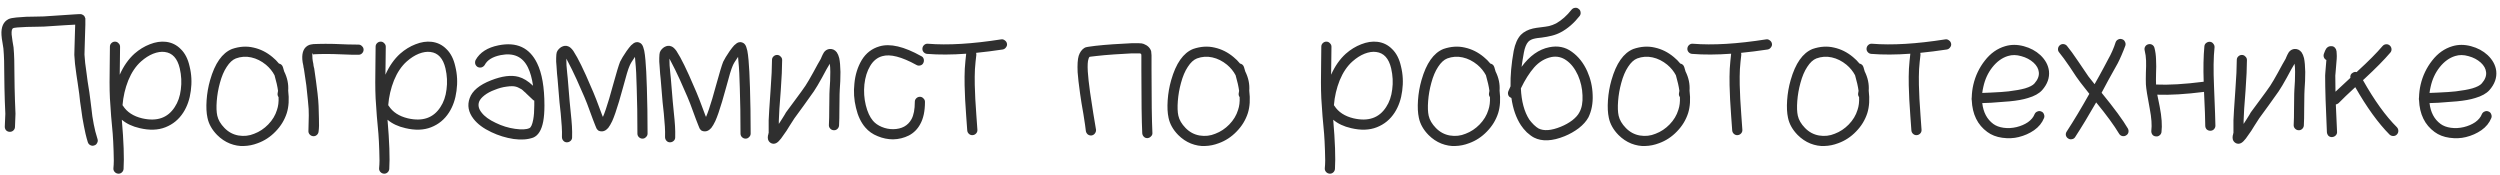 <?xml version="1.0" encoding="UTF-8"?> <svg xmlns="http://www.w3.org/2000/svg" width="257" height="18" viewBox="0 0 257 18" fill="none"> <path d="M0.494 12.974C0.53 12.338 0.548 11.912 0.548 11.696C0.548 11.468 0.53 11.03 0.494 10.382C0.47 9.734 0.458 9.284 0.458 9.032C0.446 8.744 0.44 8.318 0.44 7.754C0.44 7.19 0.434 6.692 0.422 6.26C0.41 5.816 0.386 5.39 0.35 4.982C0.35 4.922 0.32 4.73 0.26 4.406C0.2 4.082 0.164 3.812 0.152 3.596C0.104 2.768 0.35 2.222 0.89 1.958C1.046 1.886 1.31 1.832 1.682 1.796C1.946 1.772 2.288 1.748 2.708 1.724C2.948 1.724 3.278 1.718 3.698 1.706C4.118 1.694 4.382 1.688 4.49 1.688C4.514 1.688 5.24 1.64 6.668 1.544L7.748 1.472C7.904 1.472 8.018 1.466 8.09 1.454H8.198H8.252H8.288H8.342C8.378 1.466 8.408 1.478 8.432 1.49C8.516 1.514 8.588 1.562 8.648 1.634C8.684 1.67 8.708 1.712 8.72 1.76C8.744 1.796 8.756 1.826 8.756 1.85L8.774 1.886V1.94V2.012V2.138V2.534C8.762 2.762 8.75 3.158 8.738 3.722C8.714 4.334 8.702 4.742 8.702 4.946C8.69 5.33 8.684 5.552 8.684 5.612C8.708 6.116 8.78 6.758 8.9 7.538C8.9 7.586 8.936 7.862 9.008 8.366C9.092 8.87 9.152 9.248 9.188 9.5C9.2 9.62 9.236 9.896 9.296 10.328L9.404 11.192C9.416 11.336 9.446 11.588 9.494 11.948C9.554 12.296 9.602 12.572 9.638 12.776C9.686 12.98 9.74 13.226 9.8 13.514C9.872 13.79 9.95 14.06 10.034 14.324C10.07 14.456 10.052 14.582 9.98 14.702C9.92 14.834 9.818 14.918 9.674 14.954C9.542 15.002 9.41 14.99 9.278 14.918C9.158 14.858 9.074 14.756 9.026 14.612C8.942 14.348 8.864 14.06 8.792 13.748L8.63 12.974C8.582 12.758 8.528 12.464 8.468 12.092L8.36 11.318C8.336 11.162 8.294 10.874 8.234 10.454C8.186 10.022 8.156 9.752 8.144 9.644L7.982 8.51C7.91 8.018 7.868 7.742 7.856 7.682C7.736 6.878 7.664 6.2 7.64 5.648C7.64 5.576 7.646 5.336 7.658 4.928C7.658 4.712 7.67 4.298 7.694 3.686C7.706 3.146 7.718 2.762 7.73 2.534L6.74 2.588C5.588 2.672 4.85 2.72 4.526 2.732C4.43 2.732 4.166 2.738 3.734 2.75C3.314 2.762 2.984 2.768 2.744 2.768C2.348 2.792 2.03 2.81 1.79 2.822C1.538 2.846 1.394 2.87 1.358 2.894C1.226 2.954 1.172 3.17 1.196 3.542C1.208 3.71 1.238 3.938 1.286 4.226C1.346 4.562 1.382 4.778 1.394 4.874C1.43 5.282 1.454 5.714 1.466 6.17C1.478 6.614 1.484 7.13 1.484 7.718C1.484 8.306 1.49 8.732 1.502 8.996C1.502 9.212 1.514 9.656 1.538 10.328C1.574 10.988 1.592 11.444 1.592 11.696C1.592 11.948 1.574 12.41 1.538 13.082C1.526 13.226 1.46 13.346 1.34 13.442C1.232 13.526 1.106 13.562 0.962 13.55C0.818 13.538 0.698 13.478 0.602 13.37C0.518 13.25 0.482 13.118 0.494 12.974ZM12.595 10.814C12.619 10.838 12.637 10.862 12.649 10.886C13.057 11.522 13.711 11.948 14.611 12.164C16.123 12.512 17.239 12.128 17.959 11.012C18.295 10.508 18.505 9.902 18.589 9.194C18.685 8.486 18.649 7.766 18.481 7.034C18.241 6.002 17.725 5.438 16.933 5.342C16.573 5.294 16.177 5.354 15.745 5.522C15.325 5.69 14.911 5.954 14.503 6.314C13.963 6.794 13.525 7.442 13.189 8.258C12.865 9.074 12.667 9.926 12.595 10.814ZM11.659 17.294C11.707 16.838 11.713 16.244 11.677 15.512C11.653 14.792 11.623 14.204 11.587 13.748C11.551 13.28 11.497 12.68 11.425 11.948C11.365 11.204 11.323 10.592 11.299 10.112C11.275 9.596 11.263 9.044 11.263 8.456C11.263 7.856 11.269 7.196 11.281 6.476C11.293 5.744 11.299 5.186 11.299 4.802C11.299 4.658 11.347 4.538 11.443 4.442C11.551 4.334 11.677 4.28 11.821 4.28C11.965 4.28 12.085 4.334 12.181 4.442C12.289 4.538 12.343 4.658 12.343 4.802C12.343 5.174 12.337 5.702 12.325 6.386C12.313 7.058 12.307 7.49 12.307 7.682C12.703 6.794 13.207 6.074 13.819 5.522C14.311 5.09 14.839 4.766 15.403 4.55C15.979 4.322 16.531 4.238 17.059 4.298C17.659 4.37 18.169 4.622 18.589 5.054C19.021 5.474 19.321 6.062 19.489 6.818C19.693 7.634 19.735 8.474 19.615 9.338C19.507 10.19 19.249 10.934 18.841 11.57C18.385 12.278 17.773 12.782 17.005 13.082C16.249 13.382 15.367 13.412 14.359 13.172C13.615 13.004 13.003 12.716 12.523 12.308C12.715 14.54 12.775 16.226 12.703 17.366C12.691 17.51 12.631 17.63 12.523 17.726C12.415 17.822 12.289 17.864 12.145 17.852C12.001 17.84 11.881 17.78 11.785 17.672C11.689 17.564 11.647 17.438 11.659 17.294ZM28.636 9.986C28.54 9.854 28.51 9.71 28.546 9.554L28.582 9.338C28.522 8.894 28.402 8.36 28.222 7.736C28.006 7.328 27.712 6.968 27.34 6.656C26.872 6.272 26.368 6.02 25.828 5.9C25.288 5.78 24.76 5.816 24.244 6.008C23.908 6.14 23.596 6.428 23.308 6.872C23.02 7.304 22.786 7.856 22.606 8.528C22.438 9.14 22.33 9.758 22.282 10.382C22.234 11.018 22.252 11.522 22.336 11.894C22.432 12.326 22.678 12.746 23.074 13.154C23.482 13.574 23.962 13.832 24.514 13.928C25.078 14.024 25.618 13.964 26.134 13.748C26.674 13.544 27.154 13.226 27.574 12.794C28.006 12.35 28.306 11.852 28.474 11.3C28.606 10.916 28.66 10.478 28.636 9.986ZM29.626 9.32C29.734 10.196 29.686 10.964 29.482 11.624C29.254 12.332 28.87 12.962 28.33 13.514C27.802 14.066 27.19 14.468 26.494 14.72C26.026 14.9 25.552 14.996 25.072 15.008C24.604 15.032 24.124 14.948 23.632 14.756C23.152 14.564 22.714 14.27 22.318 13.874C21.79 13.334 21.46 12.746 21.328 12.11C21.22 11.618 21.19 11.018 21.238 10.31C21.286 9.602 21.406 8.912 21.598 8.24C22.09 6.512 22.84 5.444 23.848 5.036C24.616 4.772 25.354 4.724 26.062 4.892C26.77 5.048 27.418 5.372 28.006 5.864C28.258 6.068 28.48 6.29 28.672 6.53C28.888 6.578 29.026 6.704 29.086 6.908L29.212 7.34C29.536 7.988 29.674 8.648 29.626 9.32ZM31.707 13.442C31.731 12.782 31.743 12.26 31.743 11.876C31.755 11.492 31.725 10.976 31.653 10.328C31.593 9.68 31.539 9.164 31.491 8.78C31.443 8.384 31.365 7.85 31.257 7.178C31.257 7.154 31.251 7.124 31.239 7.088C31.239 7.04 31.227 6.986 31.203 6.926C31.191 6.866 31.185 6.812 31.185 6.764C31.125 6.512 31.089 6.29 31.077 6.098C31.029 5.33 31.263 4.838 31.779 4.622C31.875 4.586 32.025 4.556 32.229 4.532C32.385 4.52 32.577 4.514 32.805 4.514C33.177 4.502 33.675 4.502 34.299 4.514C34.647 4.526 35.127 4.544 35.739 4.568C36.351 4.58 36.723 4.586 36.855 4.586C36.999 4.586 37.119 4.64 37.215 4.748C37.323 4.844 37.377 4.964 37.377 5.108C37.377 5.252 37.323 5.378 37.215 5.486C37.119 5.582 36.999 5.63 36.855 5.63C36.747 5.63 36.555 5.63 36.279 5.63C36.015 5.618 35.685 5.606 35.289 5.594C34.905 5.582 34.569 5.57 34.281 5.558C33.669 5.546 33.183 5.546 32.823 5.558C32.619 5.558 32.451 5.564 32.319 5.576L32.175 5.594L32.121 5.45C32.097 5.462 32.097 5.654 32.121 6.026C32.133 6.17 32.163 6.35 32.211 6.566C32.211 6.602 32.217 6.656 32.229 6.728C32.253 6.8 32.265 6.86 32.265 6.908C32.277 6.956 32.289 6.998 32.301 7.034C32.373 7.562 32.433 7.988 32.481 8.312C32.529 8.624 32.583 9.05 32.643 9.59C32.703 10.13 32.739 10.562 32.751 10.886C32.763 11.21 32.775 11.648 32.787 12.2C32.811 12.74 32.799 13.178 32.751 13.514C32.739 13.658 32.679 13.778 32.571 13.874C32.463 13.97 32.337 14.012 32.193 14C32.049 13.988 31.929 13.928 31.833 13.82C31.737 13.712 31.695 13.586 31.707 13.442ZM39.909 10.814C39.933 10.838 39.951 10.862 39.963 10.886C40.371 11.522 41.025 11.948 41.925 12.164C43.437 12.512 44.553 12.128 45.273 11.012C45.609 10.508 45.819 9.902 45.903 9.194C45.999 8.486 45.963 7.766 45.795 7.034C45.555 6.002 45.039 5.438 44.247 5.342C43.887 5.294 43.491 5.354 43.059 5.522C42.639 5.69 42.225 5.954 41.817 6.314C41.277 6.794 40.839 7.442 40.503 8.258C40.179 9.074 39.981 9.926 39.909 10.814ZM38.973 17.294C39.021 16.838 39.027 16.244 38.991 15.512C38.967 14.792 38.937 14.204 38.901 13.748C38.865 13.28 38.811 12.68 38.739 11.948C38.679 11.204 38.637 10.592 38.613 10.112C38.589 9.596 38.577 9.044 38.577 8.456C38.577 7.856 38.583 7.196 38.595 6.476C38.607 5.744 38.613 5.186 38.613 4.802C38.613 4.658 38.661 4.538 38.757 4.442C38.865 4.334 38.991 4.28 39.135 4.28C39.279 4.28 39.399 4.334 39.495 4.442C39.603 4.538 39.657 4.658 39.657 4.802C39.657 5.174 39.651 5.702 39.639 6.386C39.627 7.058 39.621 7.49 39.621 7.682C40.017 6.794 40.521 6.074 41.133 5.522C41.625 5.09 42.153 4.766 42.717 4.55C43.293 4.322 43.845 4.238 44.373 4.298C44.973 4.37 45.483 4.622 45.903 5.054C46.335 5.474 46.635 6.062 46.803 6.818C47.007 7.634 47.049 8.474 46.929 9.338C46.821 10.19 46.563 10.934 46.155 11.57C45.699 12.278 45.087 12.782 44.319 13.082C43.563 13.382 42.681 13.412 41.673 13.172C40.929 13.004 40.317 12.716 39.837 12.308C40.029 14.54 40.089 16.226 40.017 17.366C40.005 17.51 39.945 17.63 39.837 17.726C39.729 17.822 39.603 17.864 39.459 17.852C39.315 17.84 39.195 17.78 39.099 17.672C39.003 17.564 38.961 17.438 38.973 17.294ZM54.924 10.346C54.852 10.322 54.792 10.28 54.744 10.22L54.438 9.932L54.132 9.644C54.084 9.584 54 9.506 53.88 9.41C53.772 9.302 53.682 9.224 53.61 9.176C53.538 9.128 53.448 9.08 53.34 9.032C53.232 8.972 53.124 8.93 53.016 8.906C52.8 8.846 52.488 8.846 52.08 8.906C51.684 8.954 51.282 9.062 50.874 9.23C50.442 9.386 50.082 9.578 49.794 9.806C49.518 10.022 49.338 10.238 49.254 10.454C49.122 10.826 49.206 11.198 49.506 11.57C49.806 11.966 50.292 12.32 50.964 12.632C51.6 12.944 52.26 13.148 52.944 13.244C53.628 13.34 54.12 13.316 54.42 13.172C54.588 13.1 54.72 12.806 54.816 12.29C54.888 11.906 54.924 11.426 54.924 10.85V10.346ZM48.894 6.17C49.326 5.39 50.112 4.886 51.252 4.658C53.112 4.286 54.432 4.898 55.212 6.494C55.716 7.514 55.968 8.966 55.968 10.85C55.968 11.498 55.926 12.044 55.842 12.488C55.674 13.376 55.332 13.928 54.816 14.144C54.252 14.348 53.58 14.396 52.8 14.288C52.008 14.168 51.246 13.934 50.514 13.586C49.698 13.202 49.086 12.746 48.678 12.218C48.15 11.534 48.018 10.826 48.282 10.094C48.546 9.338 49.278 8.726 50.478 8.258C51.606 7.814 52.548 7.694 53.304 7.898C53.796 8.03 54.294 8.336 54.798 8.816C54.69 8.06 54.516 7.436 54.276 6.944C53.736 5.828 52.8 5.402 51.468 5.666C50.64 5.834 50.094 6.17 49.83 6.674C49.758 6.794 49.65 6.878 49.506 6.926C49.374 6.962 49.242 6.95 49.11 6.89C48.99 6.818 48.906 6.716 48.858 6.584C48.822 6.44 48.834 6.302 48.894 6.17ZM57.768 14.09C57.78 13.73 57.774 13.37 57.75 13.01C57.726 12.65 57.69 12.2 57.642 11.66L57.516 10.508C57.396 9.152 57.33 8.354 57.318 8.114C57.318 8.078 57.3 7.904 57.264 7.592C57.24 7.28 57.222 7.016 57.21 6.8C57.174 6.464 57.162 6.188 57.174 5.972C57.174 5.828 57.18 5.708 57.192 5.612C57.204 5.456 57.24 5.33 57.3 5.234C57.396 5.078 57.528 4.946 57.696 4.838C57.948 4.694 58.188 4.67 58.416 4.766C58.584 4.826 58.758 4.982 58.938 5.234C59.046 5.402 59.178 5.624 59.334 5.9C59.586 6.356 59.886 6.968 60.234 7.736C60.822 9.044 61.254 10.082 61.53 10.85L61.908 11.858L61.98 12.02C62.16 11.612 62.376 10.982 62.628 10.13L63.024 8.726C63.192 8.114 63.336 7.61 63.456 7.214C63.576 6.818 63.672 6.53 63.744 6.35C63.876 6.074 64.098 5.708 64.41 5.252C64.59 5 64.746 4.802 64.878 4.658C64.986 4.562 65.082 4.484 65.166 4.424C65.406 4.292 65.634 4.298 65.85 4.442C65.97 4.526 66.06 4.658 66.12 4.838C66.156 4.934 66.192 5.06 66.228 5.216C66.276 5.456 66.318 5.786 66.354 6.206C66.414 6.854 66.462 7.79 66.498 9.014C66.546 10.478 66.57 12.05 66.57 13.73C66.57 13.874 66.516 13.994 66.408 14.09C66.312 14.198 66.192 14.252 66.048 14.252C65.904 14.252 65.778 14.198 65.67 14.09C65.574 13.994 65.526 13.874 65.526 13.73C65.526 11.966 65.502 10.406 65.454 9.05C65.43 7.898 65.382 6.98 65.31 6.296L65.274 5.846C64.986 6.254 64.8 6.566 64.716 6.782C64.644 6.938 64.554 7.196 64.446 7.556C64.338 7.916 64.206 8.39 64.05 8.978L63.636 10.436C63.372 11.324 63.138 11.996 62.934 12.452C62.79 12.752 62.652 12.986 62.52 13.154C62.256 13.454 61.968 13.562 61.656 13.478C61.608 13.466 61.56 13.448 61.512 13.424C61.464 13.388 61.434 13.358 61.422 13.334L61.386 13.298C61.374 13.274 61.362 13.256 61.35 13.244C61.338 13.22 61.326 13.202 61.314 13.19C61.302 13.166 61.29 13.136 61.278 13.1L61.188 12.884L60.936 12.236L60.558 11.21C60.33 10.55 59.904 9.536 59.28 8.168C58.932 7.412 58.644 6.824 58.416 6.404C58.344 6.26 58.278 6.134 58.218 6.026C58.218 6.206 58.224 6.44 58.236 6.728C58.26 6.944 58.284 7.208 58.308 7.52C58.344 7.832 58.362 8.006 58.362 8.042C58.374 8.282 58.44 9.08 58.56 10.436C58.572 10.604 58.608 10.97 58.668 11.534C58.728 12.086 58.77 12.56 58.794 12.956C58.818 13.352 58.824 13.742 58.812 14.126C58.812 14.27 58.758 14.39 58.65 14.486C58.542 14.582 58.416 14.63 58.272 14.63C58.128 14.63 58.008 14.576 57.912 14.468C57.816 14.36 57.768 14.234 57.768 14.09ZM68.367 14.09C68.379 13.73 68.373 13.37 68.349 13.01C68.325 12.65 68.288 12.2 68.24 11.66L68.115 10.508C67.995 9.152 67.928 8.354 67.916 8.114C67.916 8.078 67.898 7.904 67.862 7.592C67.838 7.28 67.82 7.016 67.808 6.8C67.772 6.464 67.76 6.188 67.772 5.972C67.772 5.828 67.778 5.708 67.79 5.612C67.802 5.456 67.838 5.33 67.898 5.234C67.995 5.078 68.126 4.946 68.294 4.838C68.546 4.694 68.787 4.67 69.014 4.766C69.183 4.826 69.356 4.982 69.537 5.234C69.644 5.402 69.776 5.624 69.933 5.9C70.184 6.356 70.484 6.968 70.832 7.736C71.421 9.044 71.853 10.082 72.129 10.85L72.507 11.858L72.579 12.02C72.758 11.612 72.975 10.982 73.227 10.13L73.623 8.726C73.79 8.114 73.934 7.61 74.055 7.214C74.174 6.818 74.27 6.53 74.343 6.35C74.475 6.074 74.697 5.708 75.008 5.252C75.189 5 75.344 4.802 75.477 4.658C75.585 4.562 75.68 4.484 75.764 4.424C76.004 4.292 76.233 4.298 76.448 4.442C76.569 4.526 76.659 4.658 76.719 4.838C76.754 4.934 76.79 5.06 76.826 5.216C76.874 5.456 76.916 5.786 76.953 6.206C77.013 6.854 77.061 7.79 77.097 9.014C77.144 10.478 77.168 12.05 77.168 13.73C77.168 13.874 77.115 13.994 77.007 14.09C76.91 14.198 76.79 14.252 76.647 14.252C76.502 14.252 76.376 14.198 76.269 14.09C76.172 13.994 76.124 13.874 76.124 13.73C76.124 11.966 76.1 10.406 76.052 9.05C76.028 7.898 75.981 6.98 75.909 6.296L75.873 5.846C75.585 6.254 75.398 6.566 75.314 6.782C75.243 6.938 75.153 7.196 75.044 7.556C74.936 7.916 74.805 8.39 74.648 8.978L74.234 10.436C73.971 11.324 73.737 11.996 73.532 12.452C73.388 12.752 73.251 12.986 73.118 13.154C72.855 13.454 72.567 13.562 72.254 13.478C72.207 13.466 72.159 13.448 72.111 13.424C72.062 13.388 72.032 13.358 72.02 13.334L71.984 13.298C71.972 13.274 71.96 13.256 71.948 13.244C71.936 13.22 71.924 13.202 71.912 13.19C71.9 13.166 71.888 13.136 71.876 13.1L71.787 12.884L71.534 12.236L71.156 11.21C70.928 10.55 70.502 9.536 69.879 8.168C69.531 7.412 69.243 6.824 69.014 6.404C68.942 6.26 68.876 6.134 68.817 6.026C68.817 6.206 68.823 6.44 68.835 6.728C68.859 6.944 68.882 7.208 68.906 7.52C68.942 7.832 68.96 8.006 68.96 8.042C68.972 8.282 69.038 9.08 69.159 10.436C69.171 10.604 69.207 10.97 69.266 11.534C69.326 12.086 69.368 12.56 69.392 12.956C69.416 13.352 69.422 13.742 69.41 14.126C69.41 14.27 69.356 14.39 69.249 14.486C69.141 14.582 69.014 14.63 68.871 14.63C68.727 14.63 68.606 14.576 68.51 14.468C68.415 14.36 68.367 14.234 68.367 14.09ZM80.405 6.17C80.405 6.926 80.357 7.976 80.261 9.32C80.141 10.772 80.075 11.798 80.063 12.398V12.74L80.387 12.236L80.657 11.804C80.729 11.684 80.777 11.6 80.801 11.552L81.773 10.238C82.229 9.626 82.571 9.152 82.799 8.816C83.003 8.504 83.267 8.054 83.591 7.466C83.951 6.794 84.215 6.32 84.383 6.044C84.407 6.008 84.419 5.978 84.419 5.954C84.431 5.93 84.449 5.888 84.473 5.828L84.563 5.63C84.719 5.27 84.959 5.072 85.283 5.036C85.583 5.012 85.829 5.126 86.021 5.378C86.129 5.534 86.213 5.732 86.273 5.972C86.345 6.32 86.387 6.794 86.399 7.394C86.399 7.682 86.393 7.994 86.381 8.33C86.369 8.654 86.351 8.954 86.327 9.23C86.315 9.494 86.309 9.644 86.309 9.68C86.297 9.896 86.291 10.388 86.291 11.156C86.291 11.912 86.279 12.494 86.255 12.902C86.243 13.046 86.183 13.166 86.075 13.262C85.967 13.358 85.841 13.4 85.697 13.388C85.553 13.376 85.433 13.316 85.337 13.208C85.241 13.1 85.199 12.974 85.211 12.83C85.235 12.422 85.247 11.846 85.247 11.102C85.247 10.358 85.253 9.872 85.265 9.644C85.265 9.608 85.271 9.464 85.283 9.212C85.307 8.948 85.325 8.654 85.337 8.33C85.349 7.994 85.355 7.682 85.355 7.394C85.355 7.058 85.337 6.776 85.301 6.548C85.289 6.56 85.283 6.572 85.283 6.584C85.115 6.848 84.857 7.31 84.509 7.97C84.173 8.582 83.891 9.056 83.663 9.392C83.435 9.728 83.093 10.208 82.637 10.832L81.665 12.164L81.503 12.416L81.179 12.92L80.855 13.442C80.639 13.766 80.453 14.03 80.297 14.234C80.201 14.354 80.117 14.45 80.045 14.522C79.889 14.678 79.733 14.762 79.577 14.774C79.421 14.786 79.283 14.744 79.163 14.648C79.055 14.564 78.983 14.45 78.947 14.306C78.923 14.198 78.923 14.072 78.947 13.928C78.959 13.928 78.977 13.856 79.001 13.712L79.019 13.658V12.362C79.031 11.966 79.097 10.922 79.217 9.23C79.313 7.922 79.361 6.902 79.361 6.17C79.361 6.026 79.409 5.906 79.505 5.81C79.613 5.702 79.739 5.648 79.883 5.648C80.027 5.648 80.147 5.702 80.243 5.81C80.351 5.906 80.405 6.026 80.405 6.17ZM94.205 6.674C92.681 5.834 91.511 5.534 90.695 5.774C90.179 5.918 89.765 6.254 89.453 6.782C89.141 7.298 88.943 7.934 88.859 8.69C88.787 9.41 88.835 10.118 89.003 10.814C89.171 11.498 89.417 12.032 89.741 12.416C89.969 12.68 90.269 12.89 90.641 13.046C91.013 13.202 91.403 13.28 91.811 13.28C92.699 13.268 93.329 12.926 93.701 12.254C93.929 11.834 94.043 11.24 94.043 10.472C94.043 10.328 94.091 10.208 94.187 10.112C94.295 10.004 94.421 9.95 94.565 9.95C94.709 9.95 94.829 10.004 94.925 10.112C95.033 10.208 95.087 10.328 95.087 10.472C95.087 11.42 94.925 12.182 94.601 12.758C94.325 13.274 93.935 13.664 93.431 13.928C92.927 14.18 92.387 14.312 91.811 14.324C91.271 14.324 90.743 14.216 90.227 14C89.711 13.796 89.285 13.496 88.949 13.1C88.505 12.584 88.187 11.912 87.995 11.084C87.791 10.256 87.737 9.422 87.833 8.582C87.917 7.682 88.169 6.878 88.589 6.17C89.021 5.462 89.627 4.994 90.407 4.766C91.499 4.442 92.933 4.778 94.709 5.774C94.841 5.834 94.925 5.936 94.961 6.08C94.997 6.224 94.979 6.362 94.907 6.494C94.847 6.614 94.745 6.692 94.601 6.728C94.457 6.764 94.325 6.746 94.205 6.674ZM100.368 5.63C100.308 6.11 100.26 6.602 100.224 7.106C100.2 7.598 100.194 8.138 100.206 8.726C100.23 9.314 100.248 9.794 100.26 10.166C100.284 10.538 100.32 11.09 100.368 11.822C100.428 12.542 100.464 13.046 100.476 13.334C100.488 13.478 100.446 13.604 100.35 13.712C100.254 13.82 100.134 13.88 99.99 13.892C99.846 13.904 99.72 13.862 99.612 13.766C99.504 13.67 99.444 13.55 99.432 13.406C99.42 13.13 99.384 12.632 99.324 11.912C99.276 11.18 99.24 10.622 99.216 10.238C99.204 9.854 99.186 9.362 99.162 8.762C99.15 8.15 99.156 7.586 99.18 7.07C99.216 6.542 99.264 6.026 99.324 5.522C97.848 5.63 96.51 5.636 95.31 5.54C95.166 5.528 95.046 5.468 94.95 5.36C94.854 5.252 94.812 5.126 94.824 4.982C94.836 4.838 94.896 4.718 95.004 4.622C95.112 4.526 95.238 4.484 95.382 4.496C97.434 4.664 99.948 4.514 102.924 4.046C103.056 4.022 103.182 4.058 103.302 4.154C103.422 4.238 103.494 4.352 103.518 4.496C103.542 4.628 103.506 4.754 103.41 4.874C103.326 4.994 103.212 5.066 103.068 5.09C102.108 5.234 101.202 5.348 100.35 5.432C100.362 5.492 100.368 5.558 100.368 5.63ZM111.987 5.846C111.975 5.846 111.963 5.852 111.951 5.864L111.987 5.846ZM111.627 13.478C111.603 13.214 111.519 12.632 111.375 11.732C111.231 10.94 111.117 10.238 111.033 9.626C110.901 8.69 110.817 7.958 110.781 7.43C110.745 6.662 110.781 6.098 110.889 5.738C111.009 5.378 111.195 5.114 111.447 4.946C111.507 4.898 111.597 4.862 111.717 4.838C111.777 4.826 111.849 4.814 111.933 4.802C112.101 4.778 112.323 4.748 112.599 4.712C113.127 4.652 113.739 4.598 114.435 4.55C115.179 4.502 115.815 4.466 116.343 4.442H117.045C117.285 4.442 117.459 4.466 117.567 4.514C117.975 4.67 118.233 4.922 118.341 5.27C118.353 5.318 118.359 5.39 118.359 5.486C118.371 5.534 118.377 5.6 118.377 5.684V6.26V7.268C118.377 10.268 118.407 12.398 118.467 13.658C118.479 13.802 118.431 13.922 118.323 14.018C118.227 14.126 118.107 14.186 117.963 14.198C117.819 14.21 117.693 14.162 117.585 14.054C117.489 13.958 117.435 13.838 117.423 13.694C117.363 12.434 117.333 10.292 117.333 7.268V6.26V5.702C117.333 5.642 117.327 5.594 117.315 5.558C117.291 5.534 117.255 5.51 117.207 5.486C117.219 5.498 117.213 5.498 117.189 5.486H117.009H116.361C115.857 5.51 115.245 5.546 114.525 5.594C113.829 5.642 113.223 5.696 112.707 5.756C112.455 5.78 112.251 5.804 112.095 5.828C112.047 5.84 112.017 5.846 112.005 5.846C111.957 5.894 111.921 5.966 111.897 6.062C111.813 6.29 111.789 6.722 111.825 7.358C111.861 7.91 111.939 8.618 112.059 9.482C112.131 9.998 112.239 10.706 112.383 11.606C112.539 12.506 112.635 13.082 112.671 13.334C112.683 13.478 112.641 13.61 112.545 13.73C112.461 13.838 112.347 13.904 112.203 13.928C112.071 13.94 111.945 13.904 111.825 13.82C111.717 13.724 111.651 13.61 111.627 13.478ZM127.435 9.986C127.339 9.854 127.309 9.71 127.345 9.554L127.381 9.338C127.321 8.894 127.201 8.36 127.021 7.736C126.805 7.328 126.511 6.968 126.139 6.656C125.671 6.272 125.167 6.02 124.627 5.9C124.087 5.78 123.559 5.816 123.043 6.008C122.707 6.14 122.395 6.428 122.107 6.872C121.819 7.304 121.585 7.856 121.405 8.528C121.237 9.14 121.129 9.758 121.081 10.382C121.033 11.018 121.051 11.522 121.135 11.894C121.231 12.326 121.477 12.746 121.873 13.154C122.281 13.574 122.761 13.832 123.313 13.928C123.877 14.024 124.417 13.964 124.933 13.748C125.473 13.544 125.953 13.226 126.373 12.794C126.805 12.35 127.105 11.852 127.273 11.3C127.405 10.916 127.459 10.478 127.435 9.986ZM128.425 9.32C128.533 10.196 128.485 10.964 128.281 11.624C128.053 12.332 127.669 12.962 127.129 13.514C126.601 14.066 125.989 14.468 125.293 14.72C124.825 14.9 124.351 14.996 123.871 15.008C123.403 15.032 122.923 14.948 122.431 14.756C121.951 14.564 121.513 14.27 121.117 13.874C120.589 13.334 120.259 12.746 120.127 12.11C120.019 11.618 119.989 11.018 120.037 10.31C120.085 9.602 120.205 8.912 120.397 8.24C120.889 6.512 121.639 5.444 122.647 5.036C123.415 4.772 124.153 4.724 124.861 4.892C125.569 5.048 126.217 5.372 126.805 5.864C127.057 6.068 127.279 6.29 127.471 6.53C127.687 6.578 127.825 6.704 127.885 6.908L128.011 7.34C128.335 7.988 128.473 8.648 128.425 9.32ZM137.126 10.814C137.15 10.838 137.168 10.862 137.18 10.886C137.588 11.522 138.242 11.948 139.142 12.164C140.654 12.512 141.77 12.128 142.49 11.012C142.826 10.508 143.036 9.902 143.12 9.194C143.216 8.486 143.18 7.766 143.012 7.034C142.772 6.002 142.256 5.438 141.464 5.342C141.104 5.294 140.708 5.354 140.276 5.522C139.856 5.69 139.442 5.954 139.034 6.314C138.494 6.794 138.056 7.442 137.72 8.258C137.396 9.074 137.198 9.926 137.126 10.814ZM136.19 17.294C136.238 16.838 136.244 16.244 136.208 15.512C136.184 14.792 136.154 14.204 136.118 13.748C136.082 13.28 136.028 12.68 135.956 11.948C135.896 11.204 135.854 10.592 135.83 10.112C135.806 9.596 135.794 9.044 135.794 8.456C135.794 7.856 135.8 7.196 135.812 6.476C135.824 5.744 135.83 5.186 135.83 4.802C135.83 4.658 135.878 4.538 135.974 4.442C136.082 4.334 136.208 4.28 136.352 4.28C136.496 4.28 136.616 4.334 136.712 4.442C136.82 4.538 136.874 4.658 136.874 4.802C136.874 5.174 136.868 5.702 136.856 6.386C136.844 7.058 136.838 7.49 136.838 7.682C137.234 6.794 137.738 6.074 138.35 5.522C138.842 5.09 139.37 4.766 139.934 4.55C140.51 4.322 141.062 4.238 141.59 4.298C142.19 4.37 142.7 4.622 143.12 5.054C143.552 5.474 143.852 6.062 144.02 6.818C144.224 7.634 144.266 8.474 144.146 9.338C144.038 10.19 143.78 10.934 143.372 11.57C142.916 12.278 142.304 12.782 141.536 13.082C140.78 13.382 139.898 13.412 138.89 13.172C138.146 13.004 137.534 12.716 137.054 12.308C137.246 14.54 137.306 16.226 137.234 17.366C137.222 17.51 137.162 17.63 137.054 17.726C136.946 17.822 136.82 17.864 136.676 17.852C136.532 17.84 136.412 17.78 136.316 17.672C136.22 17.564 136.178 17.438 136.19 17.294ZM153.167 9.986C153.071 9.854 153.041 9.71 153.077 9.554L153.113 9.338C153.053 8.894 152.933 8.36 152.753 7.736C152.537 7.328 152.243 6.968 151.871 6.656C151.403 6.272 150.899 6.02 150.359 5.9C149.819 5.78 149.291 5.816 148.775 6.008C148.439 6.14 148.127 6.428 147.839 6.872C147.551 7.304 147.317 7.856 147.137 8.528C146.969 9.14 146.861 9.758 146.813 10.382C146.765 11.018 146.783 11.522 146.867 11.894C146.963 12.326 147.209 12.746 147.605 13.154C148.013 13.574 148.493 13.832 149.045 13.928C149.609 14.024 150.149 13.964 150.665 13.748C151.205 13.544 151.685 13.226 152.105 12.794C152.537 12.35 152.837 11.852 153.005 11.3C153.137 10.916 153.191 10.478 153.167 9.986ZM154.157 9.32C154.265 10.196 154.217 10.964 154.013 11.624C153.785 12.332 153.401 12.962 152.861 13.514C152.333 14.066 151.721 14.468 151.025 14.72C150.557 14.9 150.083 14.996 149.603 15.008C149.135 15.032 148.655 14.948 148.163 14.756C147.683 14.564 147.245 14.27 146.849 13.874C146.321 13.334 145.991 12.746 145.859 12.11C145.751 11.618 145.721 11.018 145.769 10.31C145.817 9.602 145.937 8.912 146.129 8.24C146.621 6.512 147.371 5.444 148.379 5.036C149.147 4.772 149.885 4.724 150.593 4.892C151.301 5.048 151.949 5.372 152.537 5.864C152.789 6.068 153.011 6.29 153.203 6.53C153.419 6.578 153.557 6.704 153.617 6.908L153.743 7.34C154.067 7.988 154.205 8.648 154.157 9.32ZM156.346 9.086C156.406 10.418 156.694 11.486 157.21 12.29C157.33 12.458 157.486 12.638 157.678 12.83C157.87 13.01 158.032 13.136 158.164 13.208C158.716 13.484 159.478 13.424 160.45 13.028C160.894 12.848 161.29 12.626 161.638 12.362C161.986 12.086 162.226 11.816 162.358 11.552C162.61 11.108 162.718 10.526 162.682 9.806C162.658 9.086 162.502 8.396 162.214 7.736C161.902 7.052 161.506 6.542 161.026 6.206C160.558 5.87 160.042 5.756 159.478 5.864C158.806 6.008 158.218 6.362 157.714 6.926C157.222 7.49 156.766 8.21 156.346 9.086ZM162.394 1.634C161.806 2.378 161.164 2.936 160.468 3.308C160.18 3.464 159.868 3.584 159.532 3.668C159.196 3.752 158.842 3.818 158.47 3.866C158.11 3.902 157.888 3.932 157.804 3.956C157.492 4.016 157.258 4.13 157.102 4.298C156.898 4.526 156.748 4.898 156.652 5.414C156.556 5.942 156.478 6.428 156.418 6.872C157.246 5.744 158.194 5.072 159.262 4.856C160.138 4.676 160.912 4.832 161.584 5.324C162.256 5.804 162.784 6.47 163.168 7.322C163.516 8.102 163.702 8.918 163.726 9.77C163.762 10.622 163.618 11.384 163.294 12.056C163.078 12.452 162.748 12.824 162.304 13.172C161.86 13.508 161.374 13.784 160.846 14C159.574 14.516 158.524 14.564 157.696 14.144C157.468 14.024 157.222 13.844 156.958 13.604C156.706 13.352 156.502 13.106 156.346 12.866C155.854 12.11 155.53 11.18 155.374 10.076C155.362 10.064 155.344 10.052 155.32 10.04C155.188 9.992 155.098 9.902 155.05 9.77C155.002 9.626 155.008 9.488 155.068 9.356L155.284 8.87C155.26 7.778 155.368 6.566 155.608 5.234C155.752 4.502 155.998 3.95 156.346 3.578C156.658 3.266 157.072 3.05 157.588 2.93C157.804 2.882 158.074 2.84 158.398 2.804C158.722 2.768 159.004 2.726 159.244 2.678C159.484 2.618 159.724 2.528 159.964 2.408C160.54 2.084 161.074 1.61 161.566 0.986C161.662 0.878 161.776 0.818 161.908 0.806C162.052 0.782 162.178 0.818 162.286 0.914C162.406 0.998 162.472 1.112 162.484 1.256C162.508 1.388 162.478 1.514 162.394 1.634ZM172.695 9.986C172.599 9.854 172.569 9.71 172.605 9.554L172.641 9.338C172.581 8.894 172.461 8.36 172.281 7.736C172.065 7.328 171.771 6.968 171.399 6.656C170.931 6.272 170.427 6.02 169.887 5.9C169.347 5.78 168.819 5.816 168.303 6.008C167.967 6.14 167.655 6.428 167.367 6.872C167.079 7.304 166.845 7.856 166.665 8.528C166.497 9.14 166.389 9.758 166.341 10.382C166.293 11.018 166.311 11.522 166.395 11.894C166.491 12.326 166.737 12.746 167.133 13.154C167.541 13.574 168.021 13.832 168.573 13.928C169.137 14.024 169.677 13.964 170.193 13.748C170.733 13.544 171.213 13.226 171.633 12.794C172.065 12.35 172.365 11.852 172.533 11.3C172.665 10.916 172.719 10.478 172.695 9.986ZM173.685 9.32C173.793 10.196 173.745 10.964 173.541 11.624C173.313 12.332 172.929 12.962 172.389 13.514C171.861 14.066 171.249 14.468 170.553 14.72C170.085 14.9 169.611 14.996 169.131 15.008C168.663 15.032 168.183 14.948 167.691 14.756C167.211 14.564 166.773 14.27 166.377 13.874C165.849 13.334 165.519 12.746 165.387 12.11C165.279 11.618 165.249 11.018 165.297 10.31C165.345 9.602 165.465 8.912 165.657 8.24C166.149 6.512 166.899 5.444 167.907 5.036C168.675 4.772 169.413 4.724 170.121 4.892C170.829 5.048 171.477 5.372 172.065 5.864C172.317 6.068 172.539 6.29 172.731 6.53C172.947 6.578 173.085 6.704 173.145 6.908L173.271 7.34C173.595 7.988 173.733 8.648 173.685 9.32ZM179.006 5.63C178.946 6.11 178.898 6.602 178.862 7.106C178.838 7.598 178.832 8.138 178.844 8.726C178.868 9.314 178.886 9.794 178.898 10.166C178.922 10.538 178.958 11.09 179.006 11.822C179.066 12.542 179.102 13.046 179.114 13.334C179.126 13.478 179.084 13.604 178.988 13.712C178.892 13.82 178.772 13.88 178.628 13.892C178.484 13.904 178.358 13.862 178.25 13.766C178.142 13.67 178.082 13.55 178.07 13.406C178.058 13.13 178.022 12.632 177.962 11.912C177.914 11.18 177.878 10.622 177.854 10.238C177.842 9.854 177.824 9.362 177.8 8.762C177.788 8.15 177.794 7.586 177.818 7.07C177.854 6.542 177.902 6.026 177.962 5.522C176.486 5.63 175.148 5.636 173.948 5.54C173.804 5.528 173.684 5.468 173.588 5.36C173.492 5.252 173.45 5.126 173.462 4.982C173.474 4.838 173.534 4.718 173.642 4.622C173.75 4.526 173.876 4.484 174.02 4.496C176.072 4.664 178.586 4.514 181.562 4.046C181.694 4.022 181.82 4.058 181.94 4.154C182.06 4.238 182.132 4.352 182.156 4.496C182.18 4.628 182.144 4.754 182.048 4.874C181.964 4.994 181.85 5.066 181.706 5.09C180.746 5.234 179.84 5.348 178.988 5.432C179 5.492 179.006 5.558 179.006 5.63ZM191.115 9.986C191.019 9.854 190.989 9.71 191.025 9.554L191.061 9.338C191.001 8.894 190.881 8.36 190.701 7.736C190.485 7.328 190.191 6.968 189.819 6.656C189.351 6.272 188.847 6.02 188.307 5.9C187.767 5.78 187.239 5.816 186.723 6.008C186.387 6.14 186.075 6.428 185.787 6.872C185.499 7.304 185.265 7.856 185.085 8.528C184.917 9.14 184.809 9.758 184.761 10.382C184.713 11.018 184.731 11.522 184.815 11.894C184.911 12.326 185.157 12.746 185.553 13.154C185.961 13.574 186.441 13.832 186.993 13.928C187.557 14.024 188.097 13.964 188.613 13.748C189.153 13.544 189.633 13.226 190.053 12.794C190.485 12.35 190.785 11.852 190.953 11.3C191.085 10.916 191.139 10.478 191.115 9.986ZM192.105 9.32C192.213 10.196 192.165 10.964 191.961 11.624C191.733 12.332 191.349 12.962 190.809 13.514C190.281 14.066 189.669 14.468 188.973 14.72C188.505 14.9 188.031 14.996 187.551 15.008C187.083 15.032 186.603 14.948 186.111 14.756C185.631 14.564 185.193 14.27 184.797 13.874C184.269 13.334 183.939 12.746 183.807 12.11C183.699 11.618 183.669 11.018 183.717 10.31C183.765 9.602 183.885 8.912 184.077 8.24C184.569 6.512 185.319 5.444 186.327 5.036C187.095 4.772 187.833 4.724 188.541 4.892C189.249 5.048 189.897 5.372 190.485 5.864C190.737 6.068 190.959 6.29 191.151 6.53C191.367 6.578 191.505 6.704 191.565 6.908L191.691 7.34C192.015 7.988 192.153 8.648 192.105 9.32ZM197.426 5.63C197.366 6.11 197.318 6.602 197.282 7.106C197.258 7.598 197.252 8.138 197.264 8.726C197.288 9.314 197.306 9.794 197.318 10.166C197.342 10.538 197.378 11.09 197.426 11.822C197.486 12.542 197.522 13.046 197.534 13.334C197.546 13.478 197.504 13.604 197.408 13.712C197.312 13.82 197.192 13.88 197.048 13.892C196.904 13.904 196.778 13.862 196.67 13.766C196.562 13.67 196.502 13.55 196.49 13.406C196.478 13.13 196.442 12.632 196.382 11.912C196.334 11.18 196.298 10.622 196.274 10.238C196.262 9.854 196.244 9.362 196.22 8.762C196.208 8.15 196.214 7.586 196.238 7.07C196.274 6.542 196.322 6.026 196.382 5.522C194.906 5.63 193.568 5.636 192.368 5.54C192.224 5.528 192.104 5.468 192.008 5.36C191.912 5.252 191.87 5.126 191.882 4.982C191.894 4.838 191.954 4.718 192.062 4.622C192.17 4.526 192.296 4.484 192.44 4.496C194.492 4.664 197.006 4.514 199.982 4.046C200.114 4.022 200.24 4.058 200.36 4.154C200.48 4.238 200.552 4.352 200.576 4.496C200.6 4.628 200.564 4.754 200.468 4.874C200.384 4.994 200.27 5.066 200.126 5.09C199.166 5.234 198.26 5.348 197.408 5.432C197.42 5.492 197.426 5.558 197.426 5.63ZM203.776 9.554C203.872 9.554 204.16 9.542 204.64 9.518C205.456 9.482 206.068 9.44 206.476 9.392C207.172 9.308 207.736 9.206 208.168 9.086C208.648 8.942 208.972 8.774 209.14 8.582C209.488 8.186 209.638 7.796 209.59 7.412C209.554 7.064 209.374 6.74 209.05 6.44C208.702 6.128 208.282 5.906 207.79 5.774C207.298 5.63 206.842 5.624 206.422 5.756C205.822 5.936 205.288 6.32 204.82 6.908C204.364 7.484 204.052 8.162 203.884 8.942C203.836 9.146 203.8 9.35 203.776 9.554ZM202.696 9.986C202.708 9.554 202.762 9.128 202.858 8.708C203.074 7.784 203.47 6.956 204.046 6.224C204.622 5.48 205.318 4.988 206.134 4.748C206.734 4.568 207.37 4.568 208.042 4.748C208.714 4.928 209.284 5.234 209.752 5.666C210.268 6.158 210.562 6.704 210.634 7.304C210.706 8 210.472 8.654 209.932 9.266C209.62 9.614 209.134 9.884 208.474 10.076C207.982 10.232 207.352 10.346 206.584 10.418C206.068 10.466 205.438 10.514 204.694 10.562C204.178 10.586 203.872 10.598 203.776 10.598C203.884 11.546 204.262 12.26 204.91 12.74C205.186 12.944 205.54 13.076 205.972 13.136C206.404 13.196 206.848 13.172 207.304 13.064C207.748 12.956 208.138 12.788 208.474 12.56C208.81 12.32 209.038 12.044 209.158 11.732C209.218 11.6 209.314 11.51 209.446 11.462C209.578 11.402 209.71 11.402 209.842 11.462C209.974 11.51 210.064 11.6 210.112 11.732C210.172 11.864 210.178 11.996 210.13 12.128C209.926 12.632 209.584 13.052 209.104 13.388C208.636 13.712 208.108 13.946 207.52 14.09C207.004 14.222 206.44 14.246 205.828 14.162C205.228 14.078 204.718 13.88 204.298 13.568C203.29 12.836 202.756 11.744 202.696 10.292C202.684 10.256 202.678 10.22 202.678 10.184C202.678 10.112 202.684 10.046 202.696 9.986ZM218.492 4.676C218.384 4.976 218.252 5.306 218.096 5.666C217.94 6.026 217.808 6.308 217.7 6.512L217.178 7.448L216.728 8.258L216.044 9.536C217.34 11.12 218.24 12.344 218.744 13.208C218.816 13.34 218.834 13.478 218.798 13.622C218.762 13.754 218.678 13.856 218.546 13.928C218.426 14 218.294 14.018 218.15 13.982C218.018 13.946 217.916 13.868 217.844 13.748C217.328 12.884 216.542 11.81 215.486 10.526C214.718 11.87 213.998 13.058 213.326 14.09C213.254 14.21 213.146 14.282 213.002 14.306C212.858 14.342 212.726 14.318 212.606 14.234C212.486 14.162 212.408 14.054 212.372 13.91C212.348 13.766 212.378 13.634 212.462 13.514C213.182 12.41 213.956 11.12 214.784 9.644L213.866 8.474C213.662 8.222 213.296 7.688 212.768 6.872C212.336 6.236 211.976 5.744 211.688 5.396C211.592 5.288 211.55 5.162 211.562 5.018C211.574 4.874 211.634 4.754 211.742 4.658C211.85 4.562 211.976 4.52 212.12 4.532C212.264 4.544 212.384 4.604 212.48 4.712C212.78 5.072 213.164 5.6 213.632 6.296C214.16 7.088 214.514 7.61 214.694 7.862L215.324 8.654L215.828 7.754L216.278 6.926L216.764 6.008C216.872 5.828 216.998 5.576 217.142 5.252C217.286 4.928 217.4 4.628 217.484 4.352C217.532 4.22 217.616 4.124 217.736 4.064C217.868 3.992 218 3.98 218.132 4.028C218.276 4.064 218.378 4.148 218.438 4.28C218.51 4.4 218.528 4.532 218.492 4.676ZM227.654 4.874C227.546 5.882 227.528 7.208 227.6 8.852C227.696 11.192 227.744 12.548 227.744 12.92C227.744 13.064 227.69 13.19 227.582 13.298C227.486 13.394 227.366 13.442 227.222 13.442C227.078 13.442 226.952 13.394 226.844 13.298C226.748 13.19 226.7 13.064 226.7 12.92C226.7 12.32 226.658 11.162 226.574 9.446C224.678 9.686 223.076 9.782 221.768 9.734C221.804 9.89 221.852 10.124 221.912 10.436C221.972 10.748 222.008 10.928 222.02 10.976C222.224 12.02 222.284 12.89 222.2 13.586C222.176 13.73 222.104 13.844 221.984 13.928C221.876 14.012 221.75 14.042 221.606 14.018C221.462 14.006 221.348 13.946 221.264 13.838C221.18 13.718 221.144 13.586 221.156 13.442C221.228 12.866 221.174 12.11 220.994 11.174C220.754 9.926 220.622 9.092 220.598 8.672C220.586 8.348 220.586 7.952 220.598 7.484C220.622 7.004 220.628 6.584 220.616 6.224C220.604 5.864 220.556 5.516 220.472 5.18C220.436 5.036 220.454 4.904 220.526 4.784C220.598 4.664 220.706 4.586 220.85 4.55C220.994 4.514 221.126 4.532 221.246 4.604C221.366 4.676 221.444 4.784 221.48 4.928C221.576 5.288 221.63 5.69 221.642 6.134C221.666 6.578 221.666 7.052 221.642 7.556C221.63 8.048 221.63 8.408 221.642 8.636V8.69C222.938 8.75 224.57 8.654 226.538 8.402C226.49 6.998 226.514 5.786 226.61 4.766C226.622 4.622 226.682 4.508 226.79 4.424C226.91 4.328 227.042 4.286 227.186 4.298C227.33 4.31 227.444 4.376 227.528 4.496C227.624 4.604 227.666 4.73 227.654 4.874ZM230.985 6.17C230.985 6.926 230.937 7.976 230.841 9.32C230.721 10.772 230.655 11.798 230.643 12.398V12.74L230.967 12.236L231.237 11.804C231.309 11.684 231.357 11.6 231.381 11.552L232.353 10.238C232.809 9.626 233.151 9.152 233.379 8.816C233.583 8.504 233.847 8.054 234.171 7.466C234.531 6.794 234.795 6.32 234.963 6.044C234.987 6.008 234.999 5.978 234.999 5.954C235.011 5.93 235.029 5.888 235.053 5.828L235.143 5.63C235.299 5.27 235.539 5.072 235.863 5.036C236.163 5.012 236.409 5.126 236.601 5.378C236.709 5.534 236.793 5.732 236.853 5.972C236.925 6.32 236.967 6.794 236.979 7.394C236.979 7.682 236.973 7.994 236.961 8.33C236.949 8.654 236.931 8.954 236.907 9.23C236.895 9.494 236.889 9.644 236.889 9.68C236.877 9.896 236.871 10.388 236.871 11.156C236.871 11.912 236.859 12.494 236.835 12.902C236.823 13.046 236.763 13.166 236.655 13.262C236.547 13.358 236.421 13.4 236.277 13.388C236.133 13.376 236.013 13.316 235.917 13.208C235.821 13.1 235.779 12.974 235.791 12.83C235.815 12.422 235.827 11.846 235.827 11.102C235.827 10.358 235.833 9.872 235.845 9.644C235.845 9.608 235.851 9.464 235.863 9.212C235.887 8.948 235.905 8.654 235.917 8.33C235.929 7.994 235.935 7.682 235.935 7.394C235.935 7.058 235.917 6.776 235.881 6.548C235.869 6.56 235.863 6.572 235.863 6.584C235.695 6.848 235.437 7.31 235.089 7.97C234.753 8.582 234.471 9.056 234.243 9.392C234.015 9.728 233.673 10.208 233.217 10.832L232.245 12.164L232.083 12.416L231.759 12.92L231.435 13.442C231.219 13.766 231.033 14.03 230.877 14.234C230.781 14.354 230.697 14.45 230.625 14.522C230.469 14.678 230.313 14.762 230.157 14.774C230.001 14.786 229.863 14.744 229.743 14.648C229.635 14.564 229.563 14.45 229.527 14.306C229.503 14.198 229.503 14.072 229.527 13.928C229.539 13.928 229.557 13.856 229.581 13.712L229.599 13.658V12.362C229.611 11.966 229.677 10.922 229.797 9.23C229.893 7.922 229.941 6.902 229.941 6.17C229.941 6.026 229.989 5.906 230.085 5.81C230.193 5.702 230.319 5.648 230.463 5.648C230.607 5.648 230.727 5.702 230.823 5.81C230.931 5.906 230.985 6.026 230.985 6.17ZM245.721 5.414C245.097 6.146 244.221 7.034 243.093 8.078L242.913 8.24C244.089 10.328 245.253 11.942 246.405 13.082C246.501 13.19 246.549 13.316 246.549 13.46C246.549 13.604 246.495 13.73 246.387 13.838C246.291 13.934 246.171 13.982 246.027 13.982C245.883 13.982 245.757 13.934 245.649 13.838C244.473 12.65 243.297 11.024 242.121 8.96C241.389 9.632 240.819 10.178 240.411 10.598C240.327 10.67 240.231 10.718 240.123 10.742C240.147 11.414 240.189 12.35 240.249 13.55C240.261 13.694 240.213 13.82 240.105 13.928C240.009 14.024 239.889 14.078 239.745 14.09C239.601 14.102 239.475 14.06 239.367 13.964C239.271 13.856 239.217 13.73 239.205 13.586C239.085 11.066 239.025 9.128 239.025 7.772C239.025 7.724 239.031 7.628 239.043 7.484L239.079 7.034C239.115 6.674 239.139 6.386 239.151 6.17C239.031 6.11 238.947 6.02 238.899 5.9C238.851 5.78 238.851 5.654 238.899 5.522C238.983 5.282 239.061 5.108 239.133 5C239.253 4.844 239.397 4.76 239.565 4.748C239.829 4.712 240.021 4.82 240.141 5.072C240.189 5.18 240.213 5.336 240.213 5.54C240.225 5.672 240.225 5.84 240.213 6.044C240.201 6.308 240.171 6.674 240.123 7.142L240.087 7.574C240.075 7.682 240.069 7.748 240.069 7.772C240.069 8.3 240.075 8.852 240.087 9.428L241.617 8.006C241.581 7.754 241.671 7.574 241.887 7.466C242.007 7.394 242.133 7.376 242.265 7.412L242.373 7.304C243.477 6.296 244.329 5.438 244.929 4.73C245.025 4.622 245.145 4.562 245.289 4.55C245.433 4.538 245.559 4.58 245.667 4.676C245.775 4.772 245.835 4.892 245.847 5.036C245.859 5.18 245.817 5.306 245.721 5.414ZM249.756 9.554C249.852 9.554 250.14 9.542 250.62 9.518C251.436 9.482 252.048 9.44 252.456 9.392C253.152 9.308 253.716 9.206 254.148 9.086C254.628 8.942 254.952 8.774 255.12 8.582C255.468 8.186 255.618 7.796 255.57 7.412C255.534 7.064 255.354 6.74 255.03 6.44C254.682 6.128 254.262 5.906 253.77 5.774C253.278 5.63 252.822 5.624 252.402 5.756C251.802 5.936 251.268 6.32 250.8 6.908C250.344 7.484 250.032 8.162 249.864 8.942C249.816 9.146 249.78 9.35 249.756 9.554ZM248.676 9.986C248.688 9.554 248.742 9.128 248.838 8.708C249.054 7.784 249.45 6.956 250.026 6.224C250.602 5.48 251.298 4.988 252.114 4.748C252.714 4.568 253.35 4.568 254.022 4.748C254.694 4.928 255.264 5.234 255.732 5.666C256.248 6.158 256.542 6.704 256.614 7.304C256.686 8 256.452 8.654 255.912 9.266C255.6 9.614 255.114 9.884 254.454 10.076C253.962 10.232 253.332 10.346 252.564 10.418C252.048 10.466 251.418 10.514 250.674 10.562C250.158 10.586 249.852 10.598 249.756 10.598C249.864 11.546 250.242 12.26 250.89 12.74C251.166 12.944 251.52 13.076 251.952 13.136C252.384 13.196 252.828 13.172 253.284 13.064C253.728 12.956 254.118 12.788 254.454 12.56C254.79 12.32 255.018 12.044 255.138 11.732C255.198 11.6 255.294 11.51 255.426 11.462C255.558 11.402 255.69 11.402 255.822 11.462C255.954 11.51 256.044 11.6 256.092 11.732C256.152 11.864 256.158 11.996 256.11 12.128C255.906 12.632 255.564 13.052 255.084 13.388C254.616 13.712 254.088 13.946 253.5 14.09C252.984 14.222 252.42 14.246 251.808 14.162C251.208 14.078 250.698 13.88 250.278 13.568C249.27 12.836 248.736 11.744 248.676 10.292C248.664 10.256 248.658 10.22 248.658 10.184C248.658 10.112 248.664 10.046 248.676 9.986Z" fill="#2F2F2F"></path> </svg> 